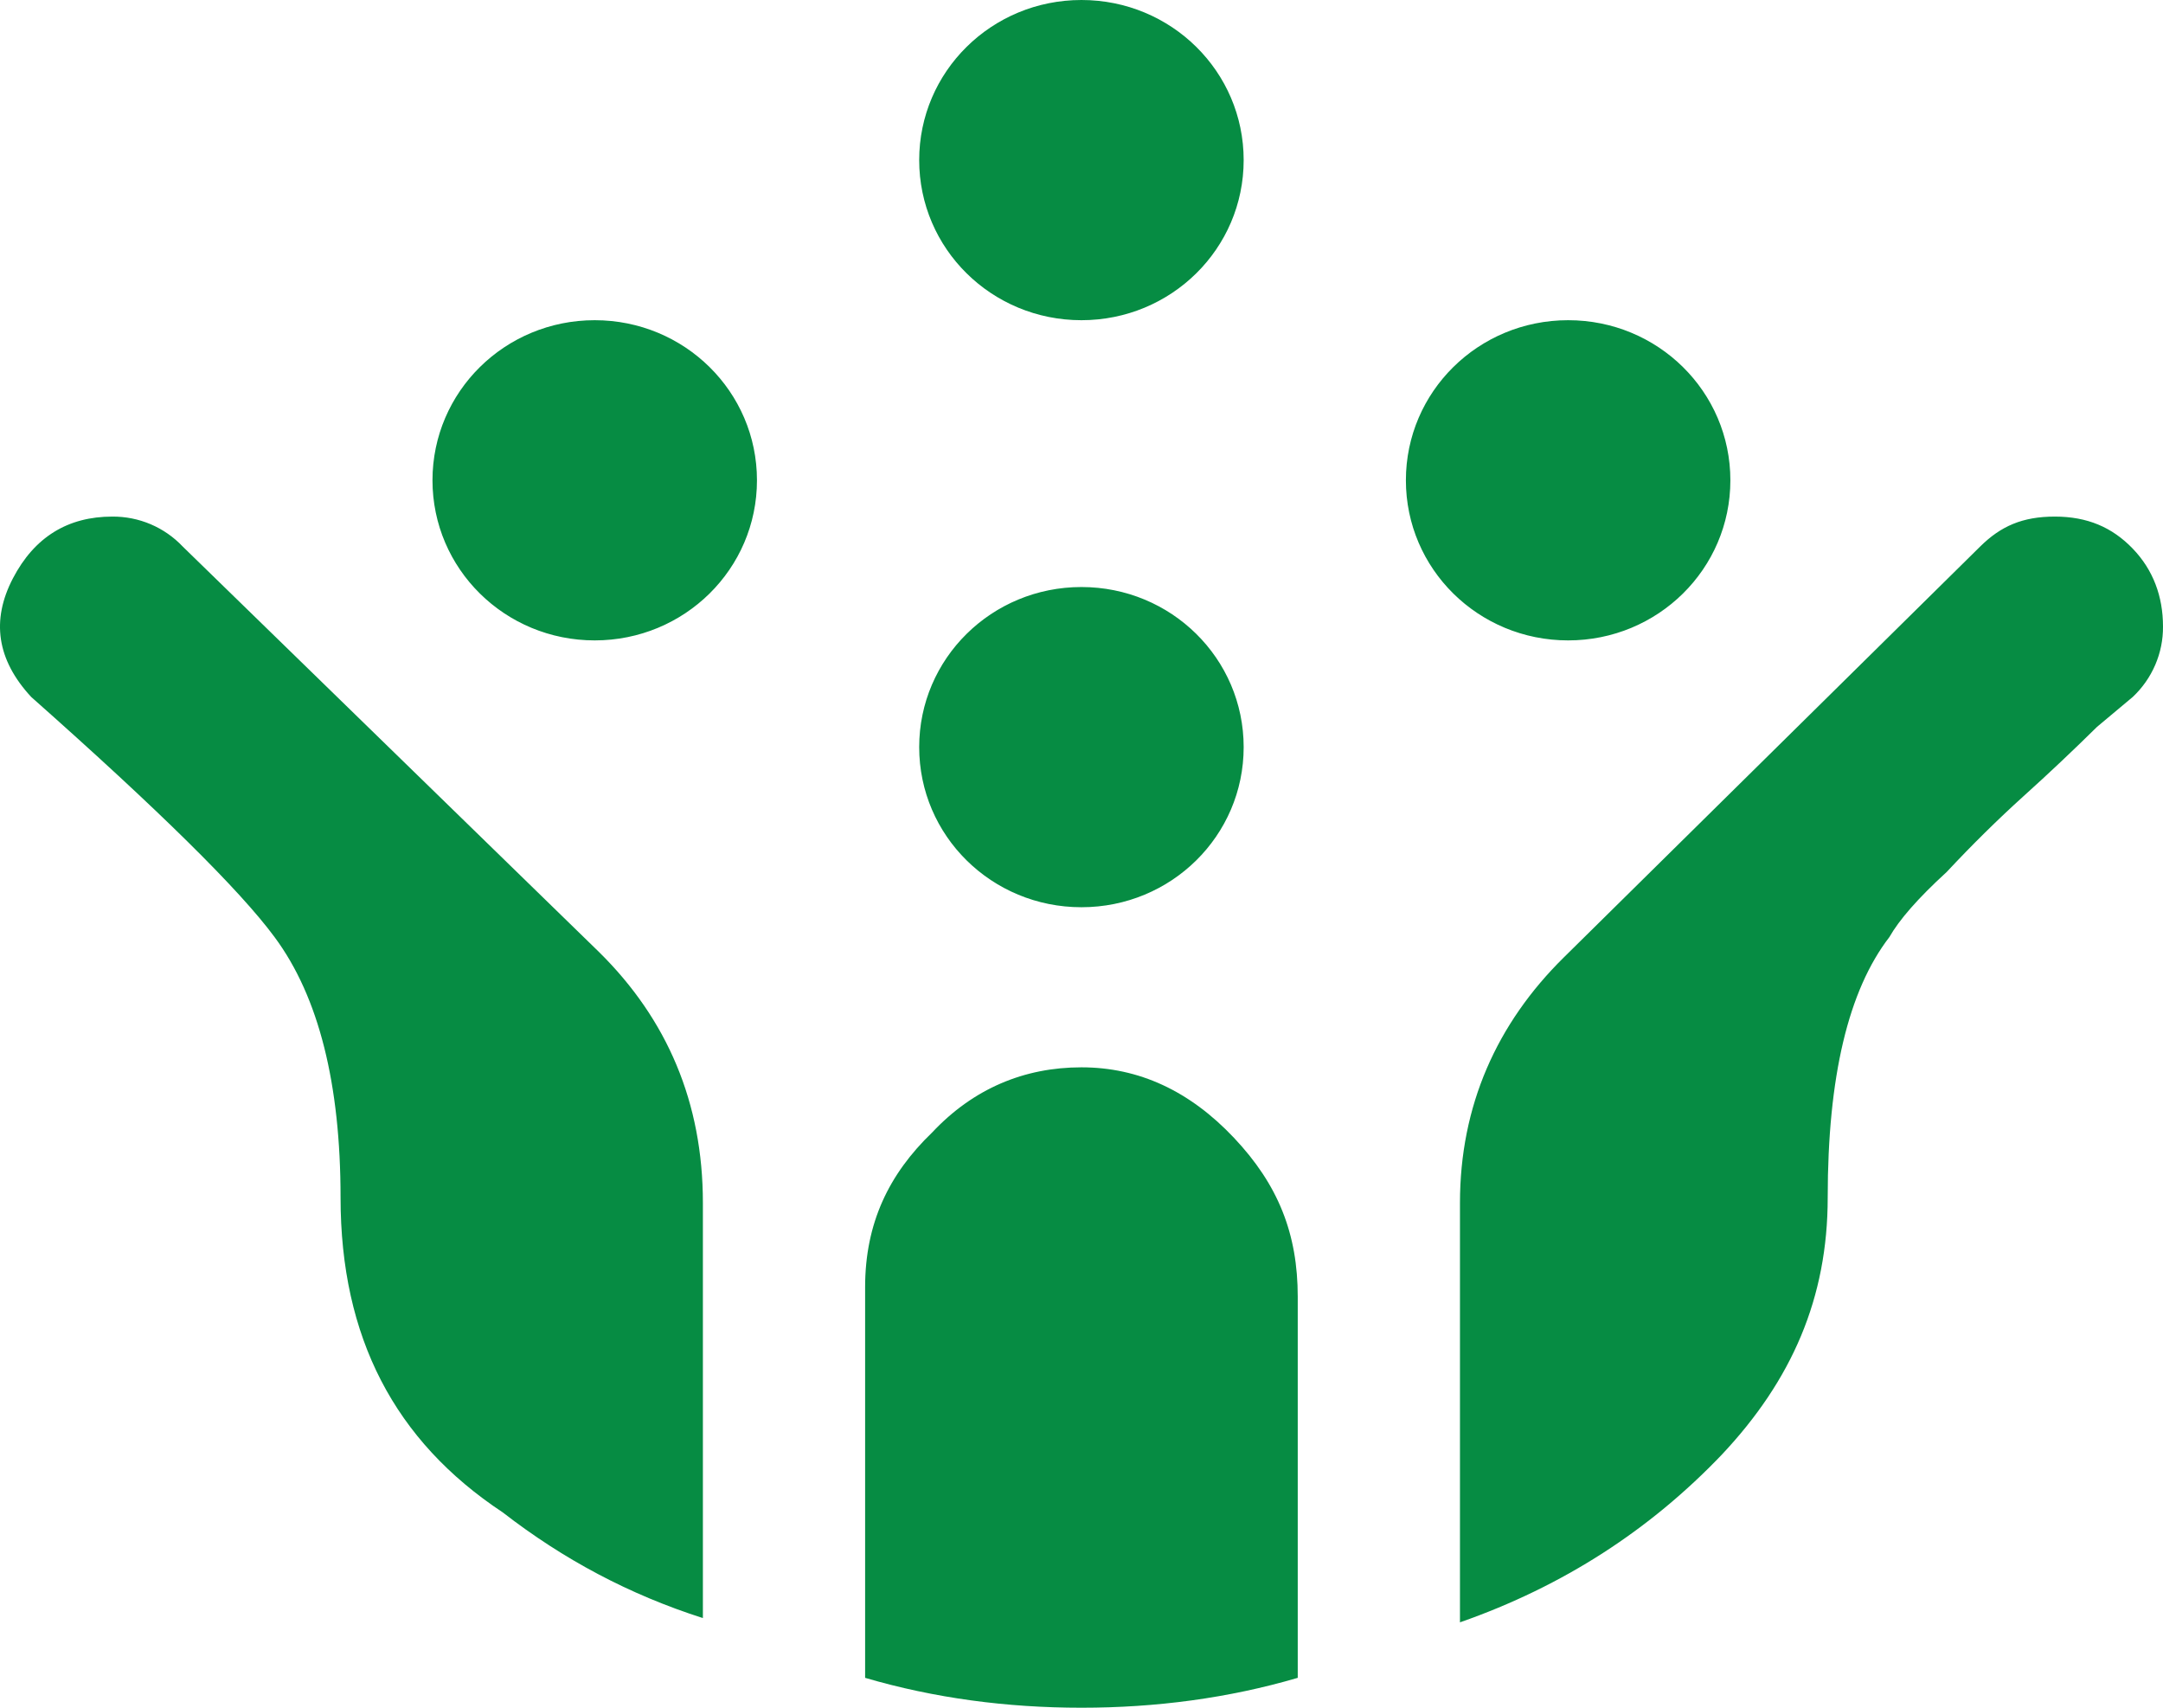 <?xml version="1.0" encoding="UTF-8"?>
<svg xmlns="http://www.w3.org/2000/svg" width="76" height="60" viewBox="0 0 76 60" fill="none">
  <path d="M6.418 19.2C6.102 18.866 5.719 18.6 5.294 18.419C4.869 18.238 4.41 18.147 3.947 18.15C2.389 18.15 1.211 18.863 0.451 20.325C-0.309 21.788 -0.119 23.175 1.097 24.488C5.582 28.462 8.432 31.275 9.648 32.925C11.206 35.025 11.966 38.1 11.966 42.075C11.966 46.987 13.866 50.625 17.666 53.138C19.794 54.788 22.113 56.025 24.697 56.85V42.263C24.697 38.737 23.443 35.812 21.049 33.45M54.947 33.638C52.59 35.962 51.298 38.85 51.298 42.263V57C54.947 55.725 57.987 53.737 60.495 51.112C62.965 48.487 64.219 45.6 64.219 42.075C64.219 37.837 64.941 34.8 66.385 32.925C66.727 32.325 67.373 31.575 68.399 30.637C69.273 29.7 70.186 28.8 71.098 27.975C71.972 27.188 72.846 26.363 73.682 25.538L74.936 24.488C75.276 24.169 75.545 23.785 75.728 23.359C75.911 22.933 76.004 22.475 76 22.012C76 20.962 75.658 20.025 74.936 19.275C74.214 18.525 73.34 18.15 72.2 18.15C71.06 18.15 70.299 18.488 69.578 19.2M37.998 60C40.62 60 43.166 59.663 45.598 58.95V45.562C45.598 43.35 44.914 41.625 43.356 39.975C41.798 38.325 40.012 37.5 37.998 37.5C35.983 37.5 34.197 38.25 32.753 39.788C31.233 41.25 30.397 42.975 30.397 45.225V58.95C32.829 59.663 35.375 60 37.998 60ZM26.597 16.875C26.597 19.988 24.051 22.5 20.896 22.5C17.742 22.5 15.196 19.988 15.196 16.875C15.196 13.762 17.742 11.25 20.896 11.25C24.051 11.25 26.597 13.762 26.597 16.875ZM60.799 16.875C60.799 19.988 58.253 22.5 55.099 22.5C51.944 22.5 49.398 19.988 49.398 16.875C49.398 13.762 51.944 11.25 55.099 11.25C58.253 11.25 60.799 13.762 60.799 16.875ZM43.698 5.625C43.698 8.738 41.152 11.25 37.998 11.25C34.843 11.25 32.297 8.738 32.297 5.625C32.297 2.513 34.843 0 37.998 0C41.152 0 43.698 2.513 43.698 5.625ZM43.698 26.25C43.698 29.363 41.152 31.875 37.998 31.875C34.843 31.875 32.297 29.363 32.297 26.25C32.297 23.137 34.843 20.625 37.998 20.625C41.152 20.625 43.698 23.137 43.698 26.25Z" fill="#068C43"></path>
</svg>
